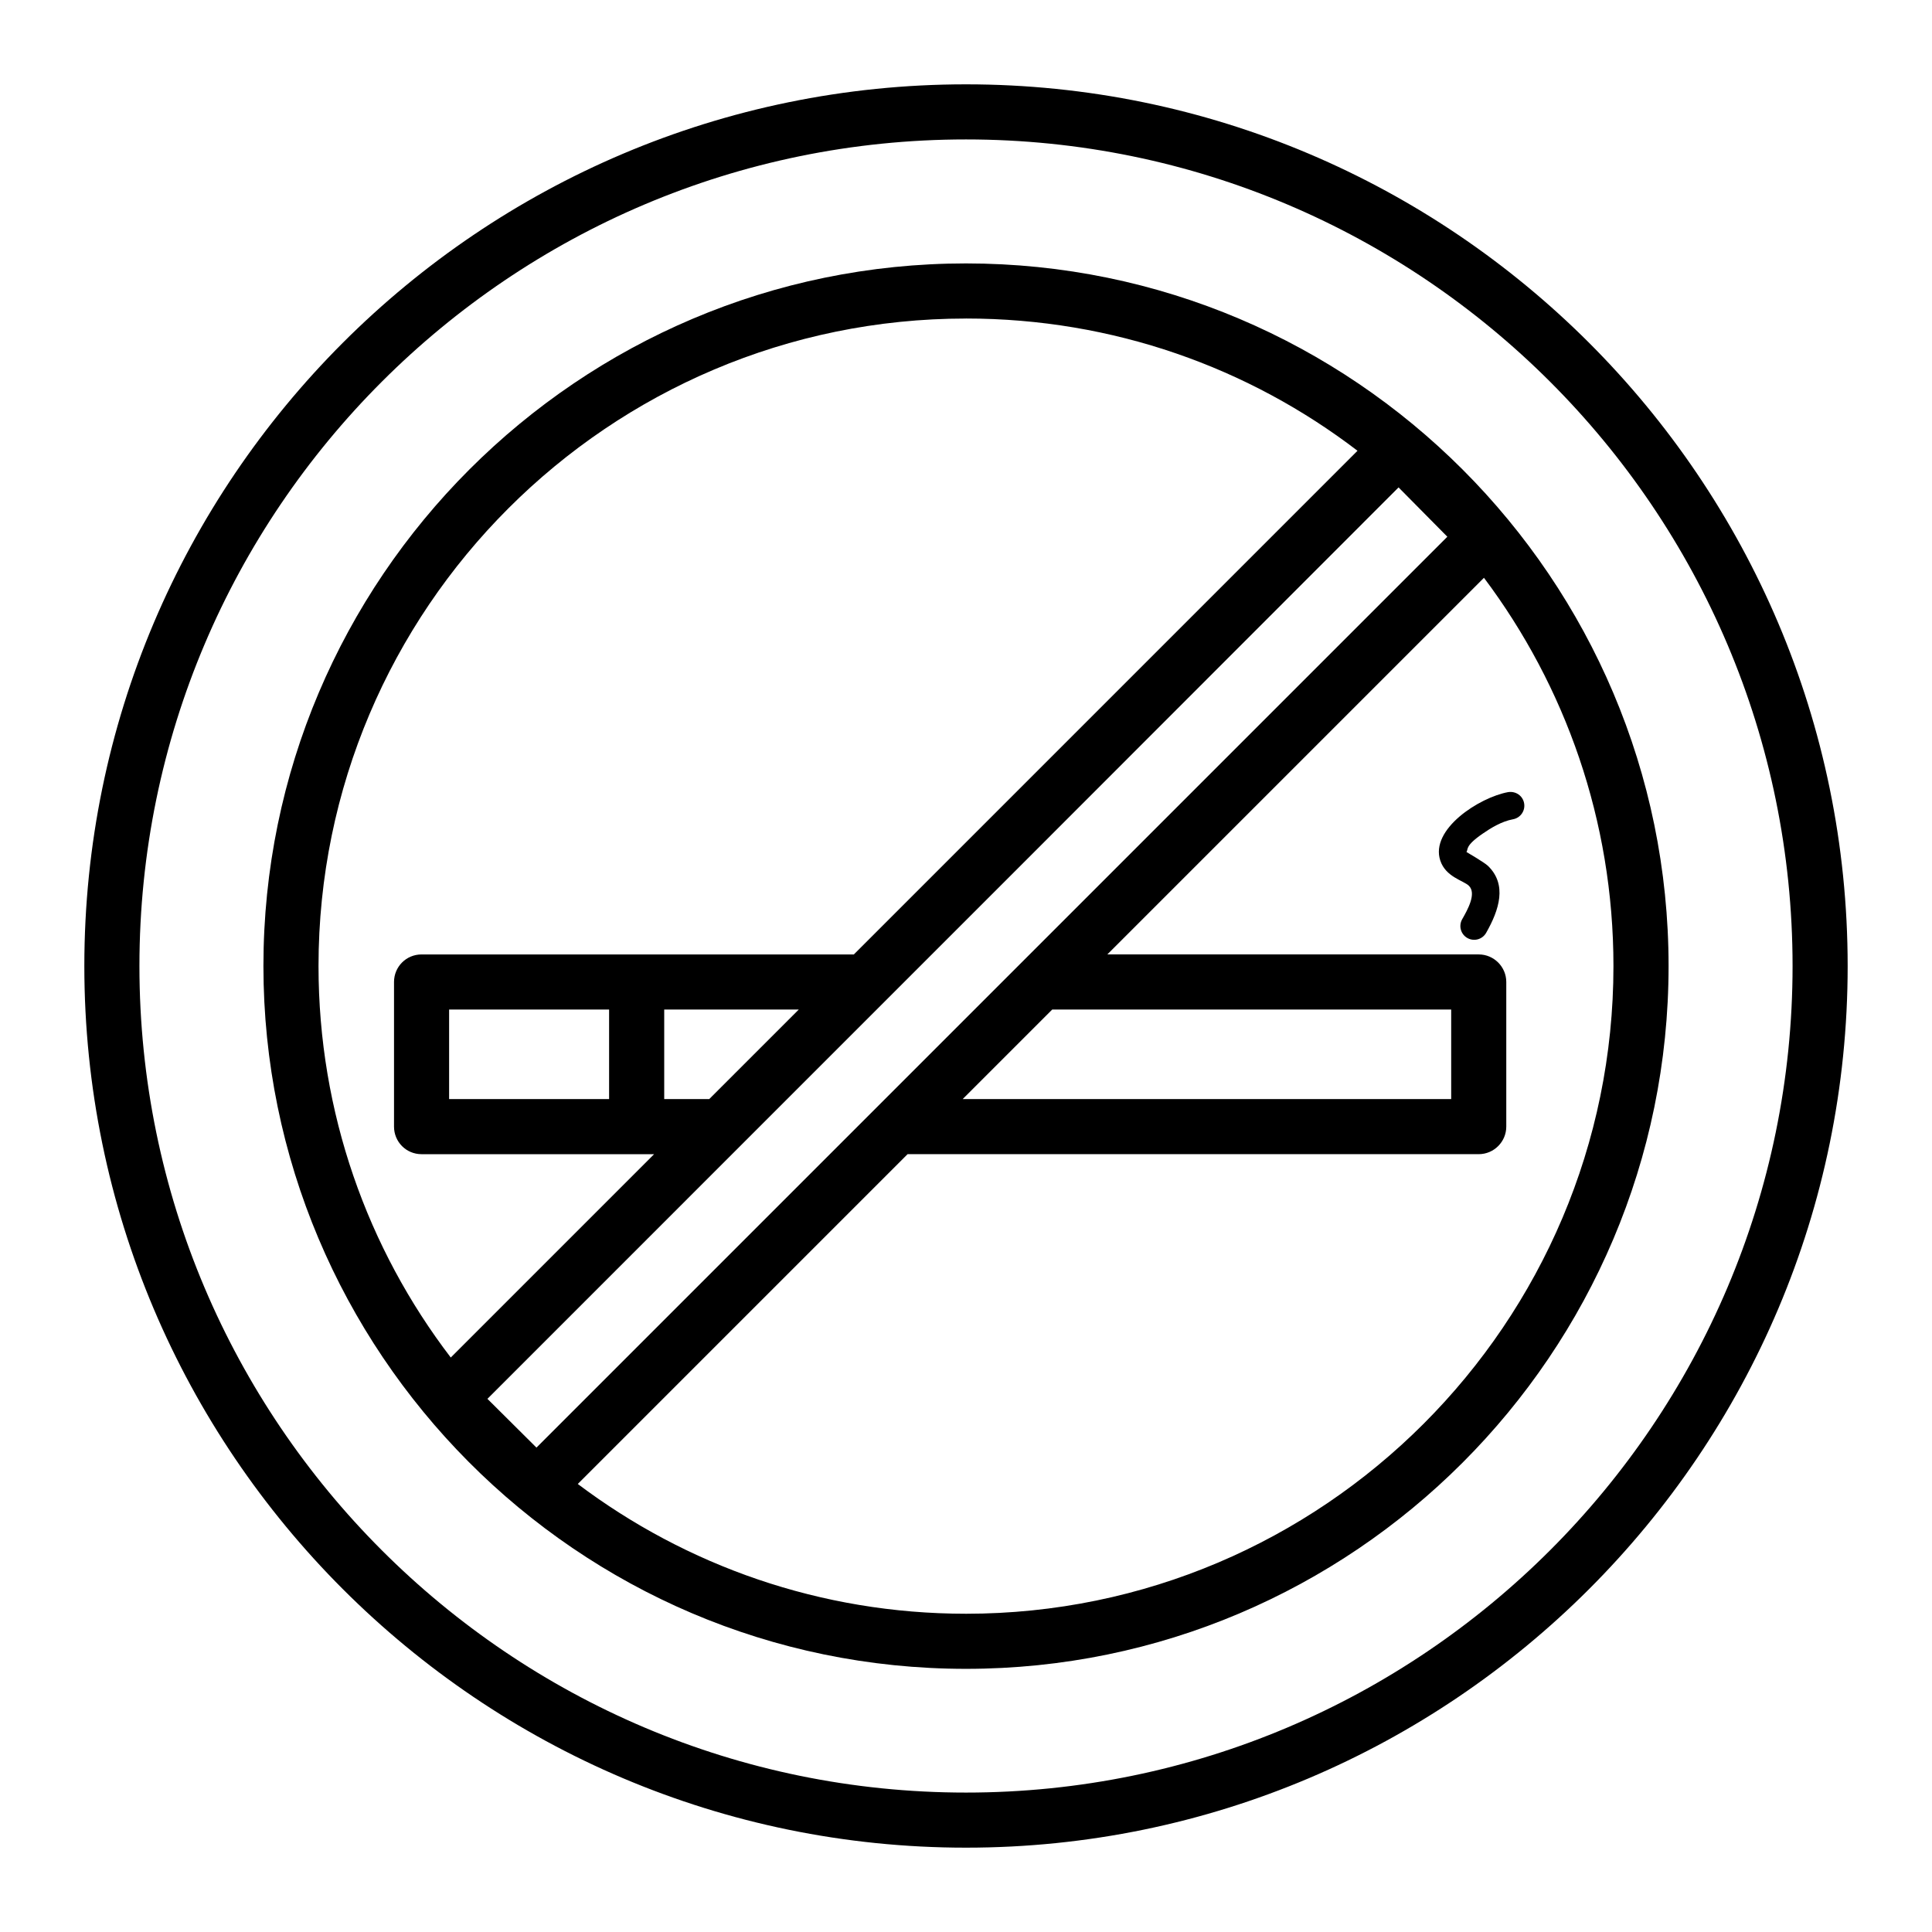 <?xml version="1.0" encoding="UTF-8"?>
<!-- Uploaded to: ICON Repo, www.iconrepo.com, Generator: ICON Repo Mixer Tools -->
<svg fill="#000000" width="800px" height="800px" version="1.1" viewBox="144 144 512 512" xmlns="http://www.w3.org/2000/svg">
 <g>
  <path d="m400 213.81c-102.66 0-186.19 83.531-186.19 186.19 0 101.96 82.848 186.26 186.19 186.26 102.66 0 186.19-83.602 186.19-186.26 0-102.54-83.441-186.19-186.19-186.19zm-113.83 313.82-12.996-12.922c232.92-232.92 65.441-65.449 241.46-241.54l12.926 13.07c-54.953 54.949-194 194-241.39 241.39zm136.68-116.09h105.73v23.73h-129.46zm-159.83 23.73v-23.73h42.398v23.73zm57.004 0v-23.73h35.656l-23.73 23.73zm79.977-206.86c38.992 0 74.914 12.996 103.75 35.047l-133.47 133.48h-114.56c-4.09 0-7.301 3.285-7.301 7.301v38.332c0 4.016 3.211 7.301 7.301 7.301h61.625l-53.887 53.887c-22.051-28.84-35.047-64.836-35.047-103.75 0-94.629 76.961-171.59 171.59-171.59zm0 343.25c-38.551 0-74.184-12.777-102.88-34.391l87.398-87.402h151.36c4.016 0 7.301-3.285 7.301-7.301v-38.332c0-4.016-3.285-7.301-7.301-7.301h-98.426l99.812-99.812c21.539 28.695 34.316 64.324 34.316 102.88 0 94.629-76.961 171.66-171.59 171.66z"/>
  <path d="m543.66 353.92c-7.699 1.422-20.711 9.875-17.973 18.125 1.438 4.371 6.098 5.281 7.566 6.676 2.109 2.043-0.316 6.356-1.758 8.883-1 1.746-0.387 3.981 1.367 4.977 1.781 1.004 3.992 0.367 4.981-1.367 3.477-6.109 5.617-12.793 0.469-17.762-0.969-0.926-5.68-3.66-5.684-3.664 0.512-0.73-0.461-1.586 4.277-4.848 2.16-1.492 5.031-3.273 8.07-3.828 1.98-0.363 3.293-2.266 2.93-4.25-0.355-1.988-2.215-3.258-4.246-2.941z"/>
  <path d="m400 166.35c-128.88 0-233.65 104.78-233.65 233.65 0 128.8 104.78 233.65 233.65 233.65 128.8 0 233.65-104.85 233.65-233.65-0.004-128.88-104.86-233.65-233.65-233.65zm0 452.7c-120.84 0-219.05-98.277-219.05-219.05s98.207-219.05 219.05-219.05c120.77 0 219.05 98.281 219.05 219.05s-98.281 219.05-219.05 219.05z"/>
 </g>
</svg>